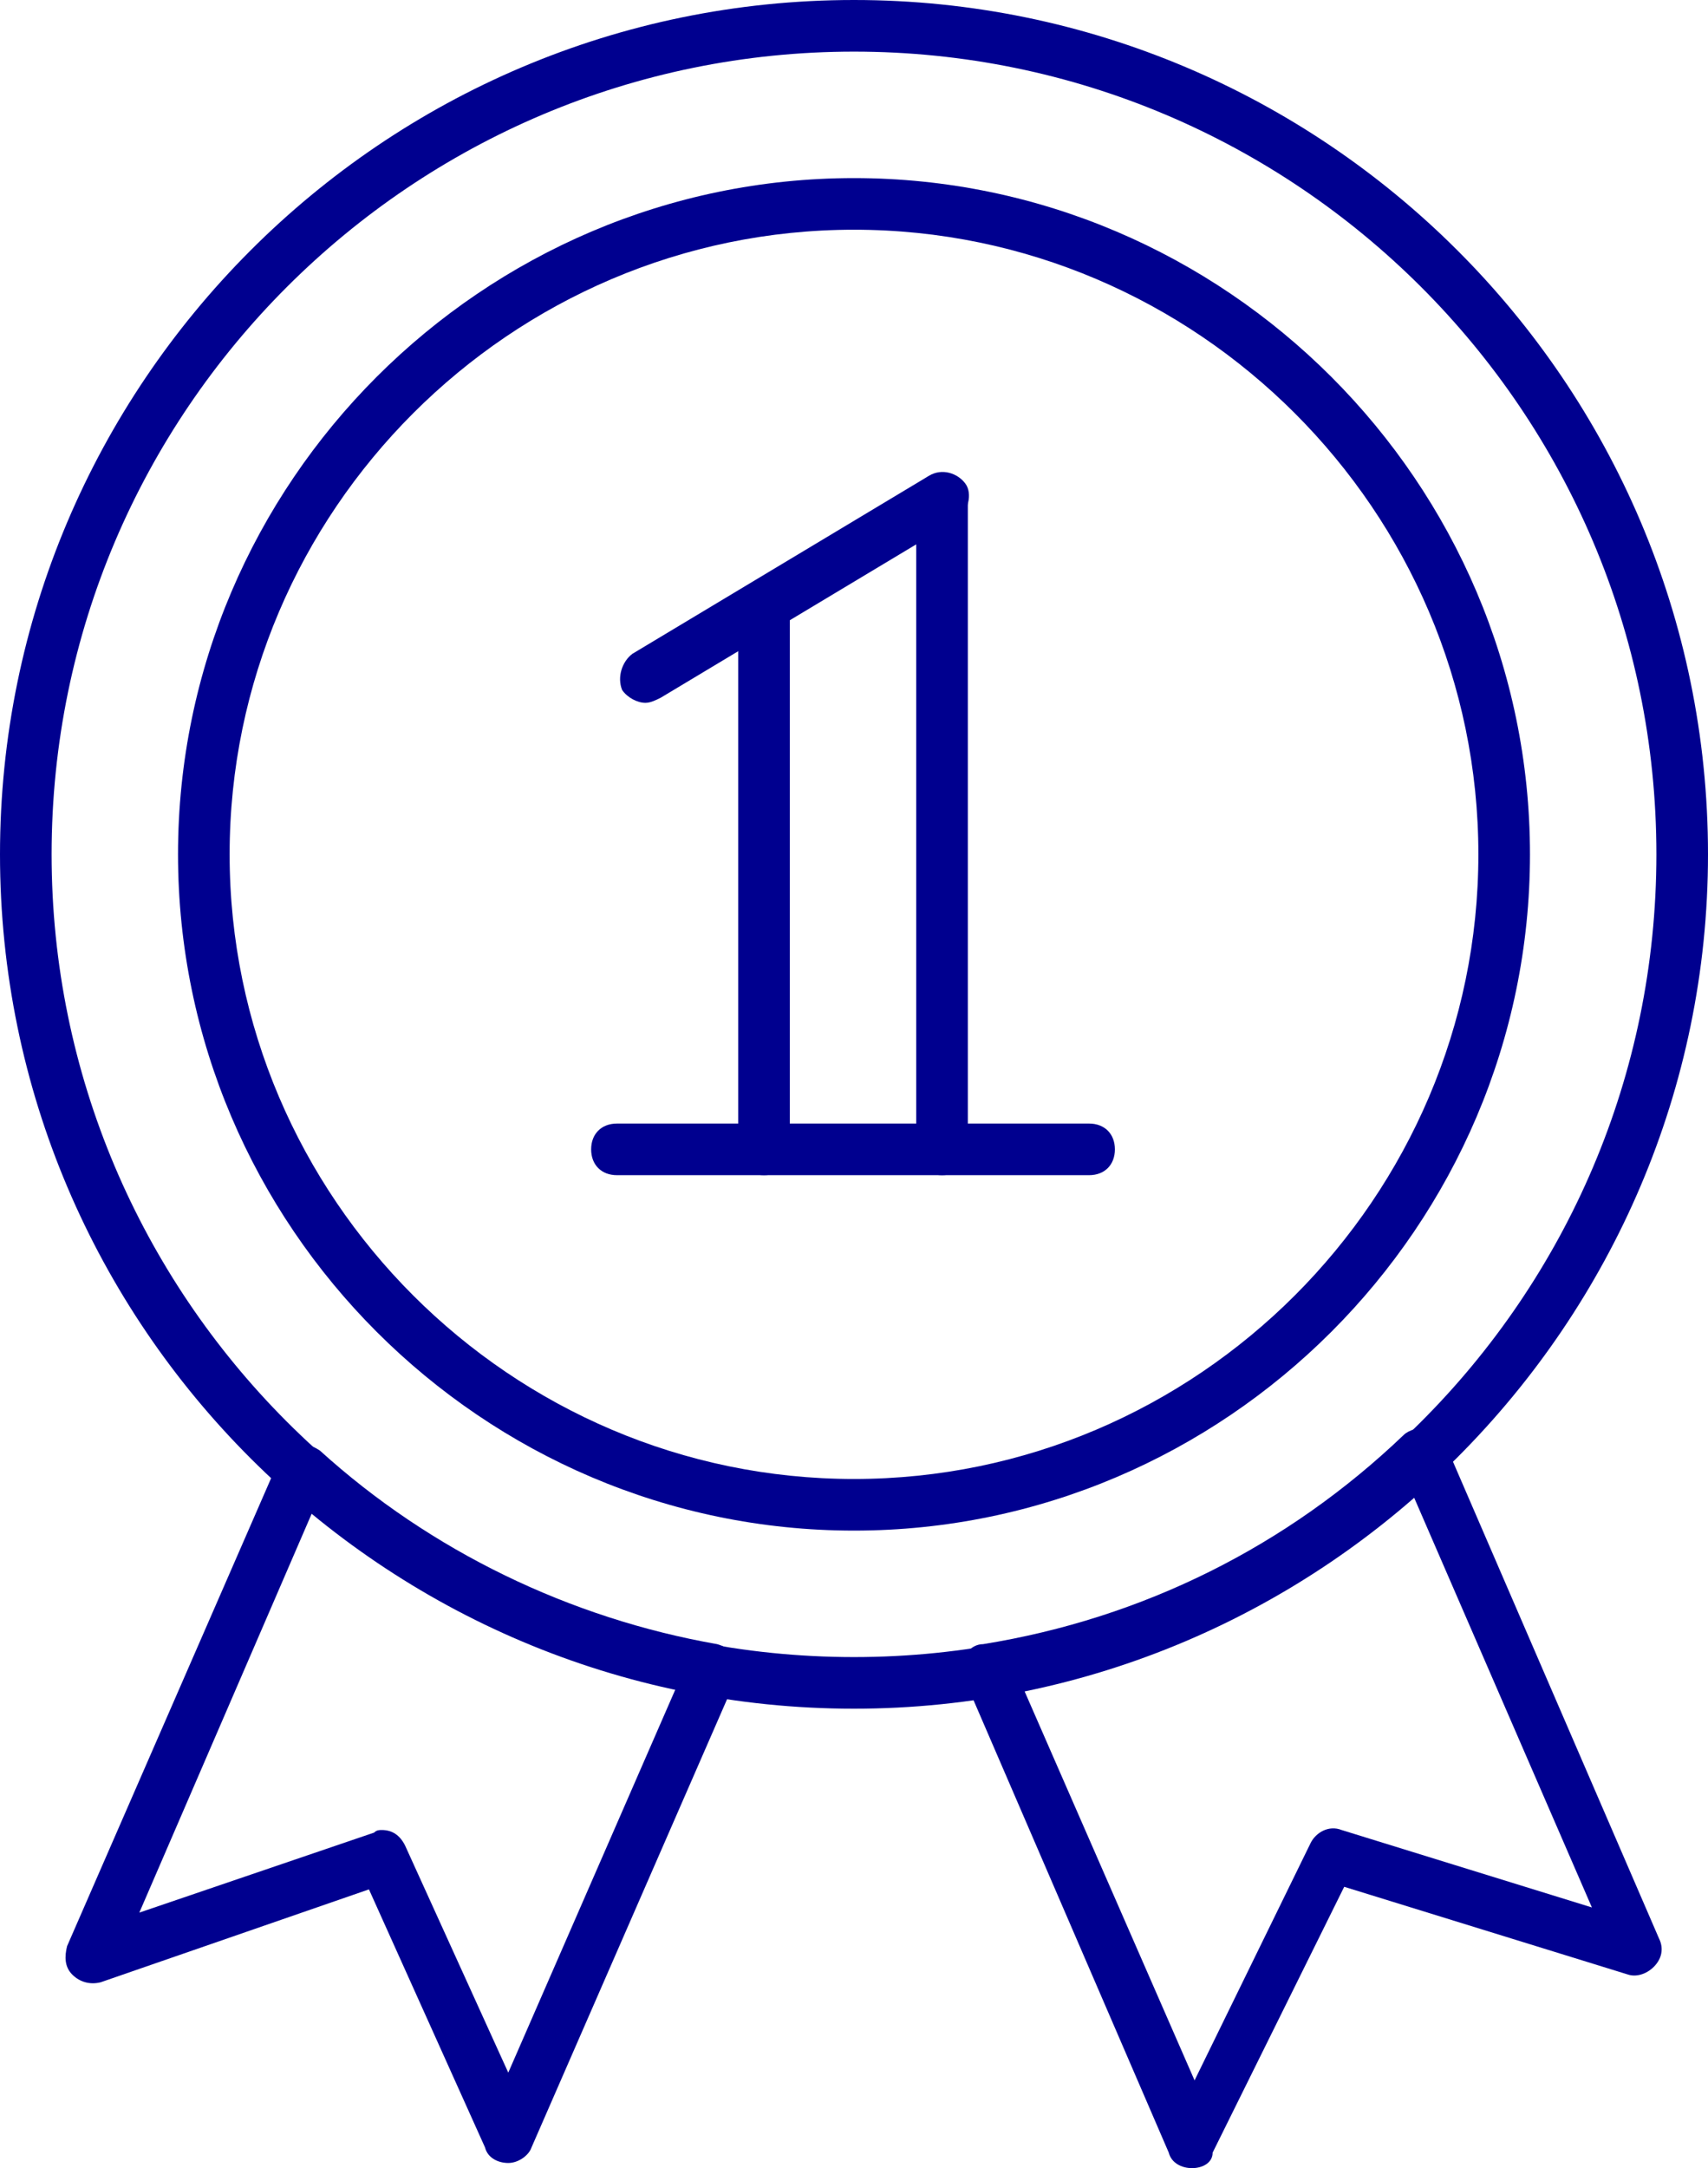 <?xml version="1.0" encoding="UTF-8"?>
<!DOCTYPE svg PUBLIC '-//W3C//DTD SVG 1.0//EN'
          'http://www.w3.org/TR/2001/REC-SVG-20010904/DTD/svg10.dtd'>
<svg height="84" viewBox="0 0 66.2 84" width="66.2" xmlns="http://www.w3.org/2000/svg" xmlns:xlink="http://www.w3.org/1999/xlink"
><g fill="#00008f"
  ><path d="M674.1,1982.2c-18.2,0-33.1-14.8-33.1-33.1c0-18.2,14.8-33.1,33.1-33.1c18.2,0,33.1,14.8,33.1,33.1 C707.2,1967.3,692.3,1982.2,674.1,1982.2z M674.1,1918c-17.1,0-31.1,13.9-31.1,31.1c0,17.1,13.9,31.1,31.1,31.1 c17.1,0,31.1-13.9,31.1-31.1C705.2,1931.9,691.2,1918,674.1,1918z" transform="translate(-641 -1916)"
    /><path d="M674.1,1975.3c-14.4,0-26.2-11.8-26.2-26.2s11.8-26.2,26.2-26.2s26.2,11.8,26.2,26.2 S688.5,1975.3,674.1,1975.3z M674.1,1924.9c-13.3,0-24.2,10.9-24.2,24.2s10.9,24.2,24.2,24.2s24.2-10.9,24.2-24.2 S687.4,1924.9,674.1,1924.9z" transform="translate(-641 -1916)"
    /><g
    ><path d="M5.7,26.2c-0.6,0-1-0.4-1-1V4.6c0-0.6,0.4-1,1-1s1,0.4,1,1v20.6C6.7,25.8,6.3,26.2,5.7,26.2z" transform="translate(23.912 19.33)"
      /><path d="M12.6,26.2c-0.6,0-1-0.4-1-1V0c0-0.6,0.4-1,1-1s1,0.4,1,1v25.2C13.6,25.8,13.2,26.2,12.6,26.2z" transform="translate(23.912 19.33)"
      /><path d="M18.3,26.2H0c-0.6,0-1-0.4-1-1s0.4-1,1-1h18.3c0.6,0,1,0.4,1,1S18.9,26.2,18.3,26.2z" transform="translate(23.912 19.33)"
      /><path d="M1.1,7.9c-0.3,0-0.7-0.2-0.9-0.5C0,6.9,0.2,6.3,0.6,6l11.5-6.9c0.5-0.3,1.1-0.1,1.4,0.3s0.1,1.1-0.3,1.4 L1.7,7.7C1.5,7.8,1.3,7.9,1.1,7.9z" transform="translate(23.912 19.33)"
    /></g
    ><path d="M687.2,2000C687.2,2000,687.2,2000,687.2,2000c-0.4,0-0.8-0.2-0.9-0.6l-7.9-18.3c-0.1-0.3-0.1-0.6,0-0.9 s0.4-0.5,0.7-0.5c6.2-1,11.8-3.8,16.3-8.1c0.2-0.2,0.6-0.3,0.9-0.3c0.3,0.1,0.6,0.3,0.7,0.6l8.3,19.2c0.2,0.4,0.1,0.8-0.2,1.1 c-0.3,0.3-0.7,0.4-1,0.3l-11-3.4l-5.1,10.3C688,1999.8,687.6,2000,687.2,2000z M680.7,1981.5l6.6,15.1l4.5-9.2 c0.2-0.4,0.7-0.7,1.2-0.5l9.7,3l-6.9-15.9C691.5,1977.8,686.3,1980.3,680.7,1981.5z" transform="translate(-641 -1916)"
    /><path d="M660.7,1999.8c-0.4,0-0.8-0.2-0.9-0.6l-4.5-10l-10.4,3.6c-0.4,0.1-0.8,0-1.1-0.3c-0.3-0.3-0.3-0.7-0.2-1.1 l8.2-18.8c0.1-0.3,0.4-0.5,0.7-0.6c0.3-0.1,0.6,0,0.9,0.2c4.3,3.9,9.7,6.5,15.4,7.5c0.3,0.1,0.6,0.2,0.7,0.5c0.1,0.3,0.2,0.6,0,0.9 l-7.9,18.1C661.5,1999.5,661.1,1999.8,660.7,1999.8C660.7,1999.8,660.7,1999.8,660.7,1999.8z M655.8,1986.9c0.4,0,0.7,0.2,0.9,0.6 l4,8.8l6.5-14.9c-5.2-1.1-10-3.4-14.1-6.8l-6.7,15.5l9.1-3.1C655.6,1986.9,655.7,1986.9,655.8,1986.9z" transform="translate(-641 -1916)"
  /></g
></svg
>
